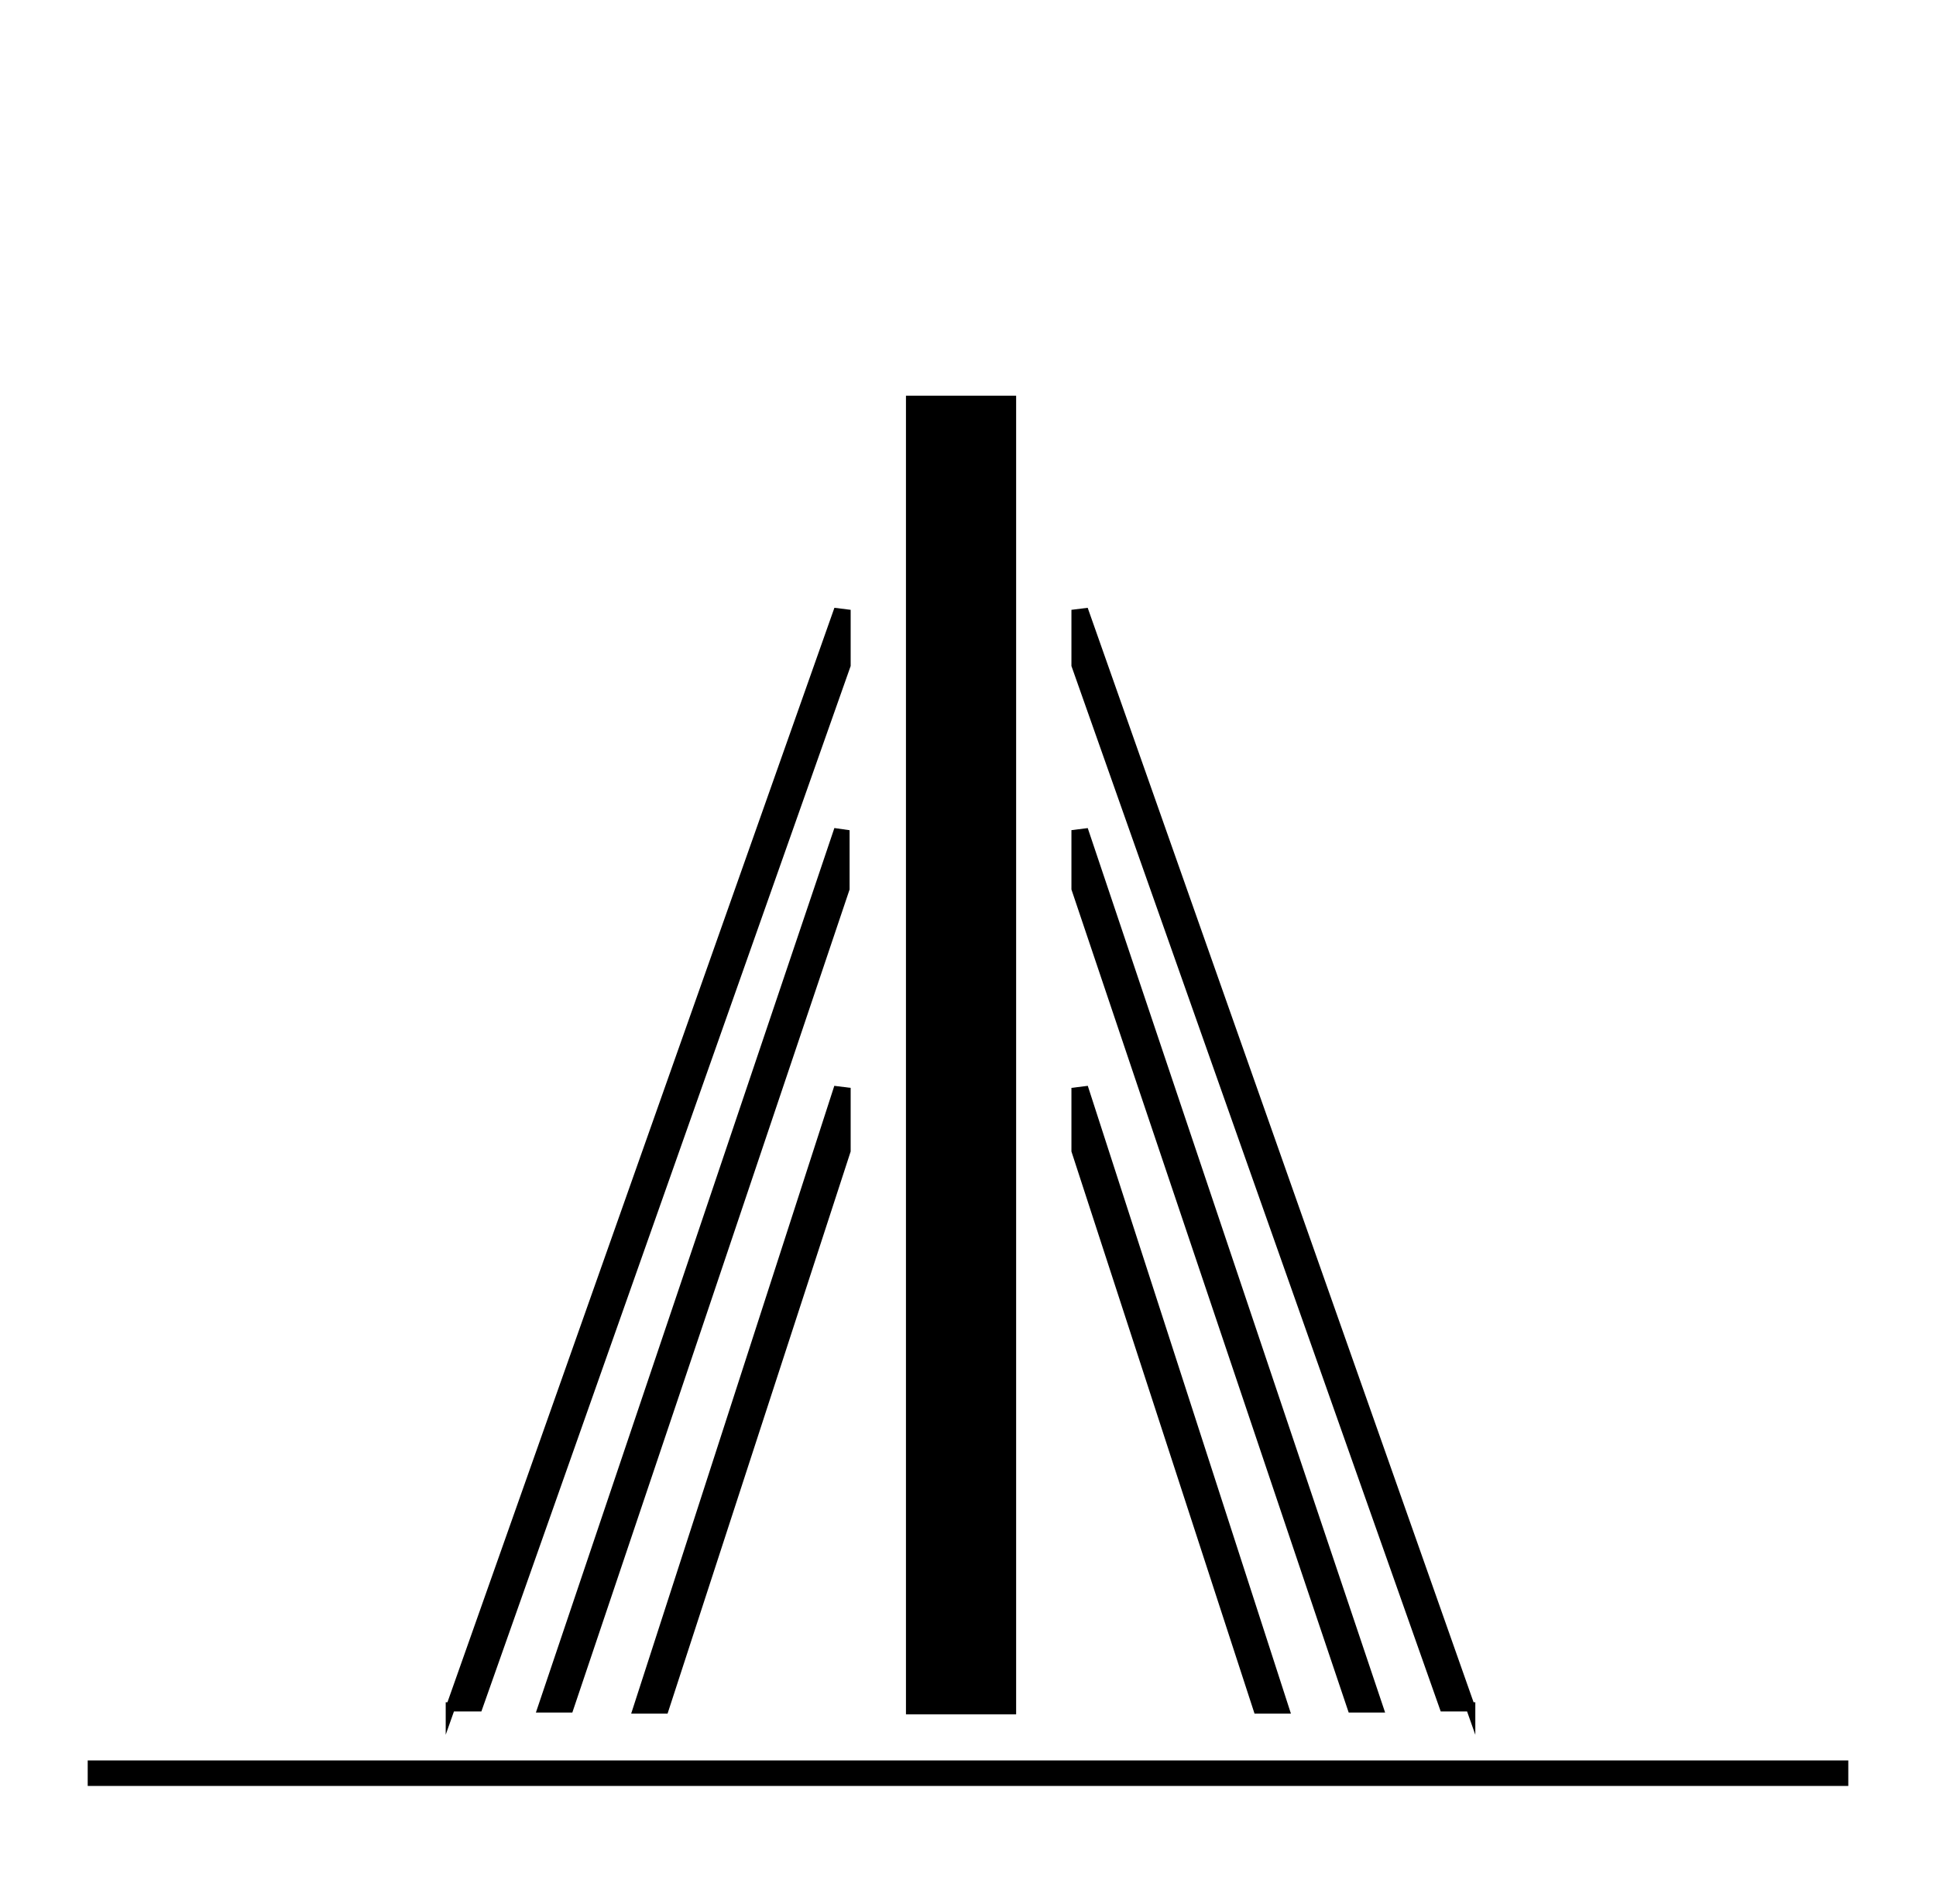 <?xml version="1.0" encoding="utf-8"?>
<!-- Generator: Adobe Illustrator 24.2.3, SVG Export Plug-In . SVG Version: 6.00 Build 0)  -->
<svg version="1.1" xmlns="http://www.w3.org/2000/svg" xmlns:xlink="http://www.w3.org/1999/xlink" x="0px" y="0px"
	 viewBox="0 0 181 178" style="enable-background:new 0 0 181 178;" xml:space="preserve">
<style type="text/css">
	.st0{clip-path:url(#SVGID_2_);fill:none;stroke:#000000;stroke-width:2.386;stroke-miterlimit:10;}
	.st1{clip-path:url(#SVGID_2_);}
	.st2{clip-path:url(#SVGID_2_);fill:none;stroke:#000000;stroke-width:0.859;stroke-miterlimit:22.926;}
</style>
<g id="Слой_1">
</g>
<g id="Слой_2">
	<g>
		<g>
			<defs>
				<rect id="SVGID_1_" x="0" width="181" height="178"/>
			</defs>
			<clipPath id="SVGID_2_">
				<use xlink:href="#SVGID_1_"  style="overflow:visible;"/>
			</clipPath>
			<line class="st0" x1="172.8" y1="165.8" x2="8.2" y2="165.8"/>
			<rect x="84.7" y="37" class="st1" width="10.3" height="123.3"/>
			<path class="st1" d="M101.4,77.9l-0.8,0.1v5.1l25.8,76.6h2.5L101.4,77.9z M101.4,102l-0.8,0.1v5.5l17,52.2h2.5L101.4,102z
				 M137.5,159.7L101.4,57.3l-0.8,0.1v4.8l34.4,97.4H137.5z"/>
			<path class="st2" d="M101.4,77.9l-0.8,0.1v5.1l25.8,76.6h2.5L101.4,77.9z M101.4,102l-0.8,0.1v5.5l17,52.2h2.5L101.4,102z
				 M137.5,159.7L101.4,57.3l-0.8,0.1v4.8l34.4,97.4H137.5z"/>
			<path class="st1" d="M78.3,77.9L79,78v5.1l-25.8,76.6h-2.5L78.3,77.9z M78.3,102l0.8,0.1v5.5l-17,52.2h-2.5L78.3,102z
				 M42.1,159.7L78.3,57.3l0.8,0.1v4.8l-34.4,97.4H42.1z"/>
			<path class="st2" d="M78.3,77.9L79,78v5.1l-25.8,76.6h-2.5L78.3,77.9z M78.3,102l0.8,0.1v5.5l-17,52.2h-2.5L78.3,102z
				 M42.1,159.7L78.3,57.3l0.8,0.1v4.8l-34.4,97.4H42.1z"/>
		</g>
	</g>
</g>
</svg>
